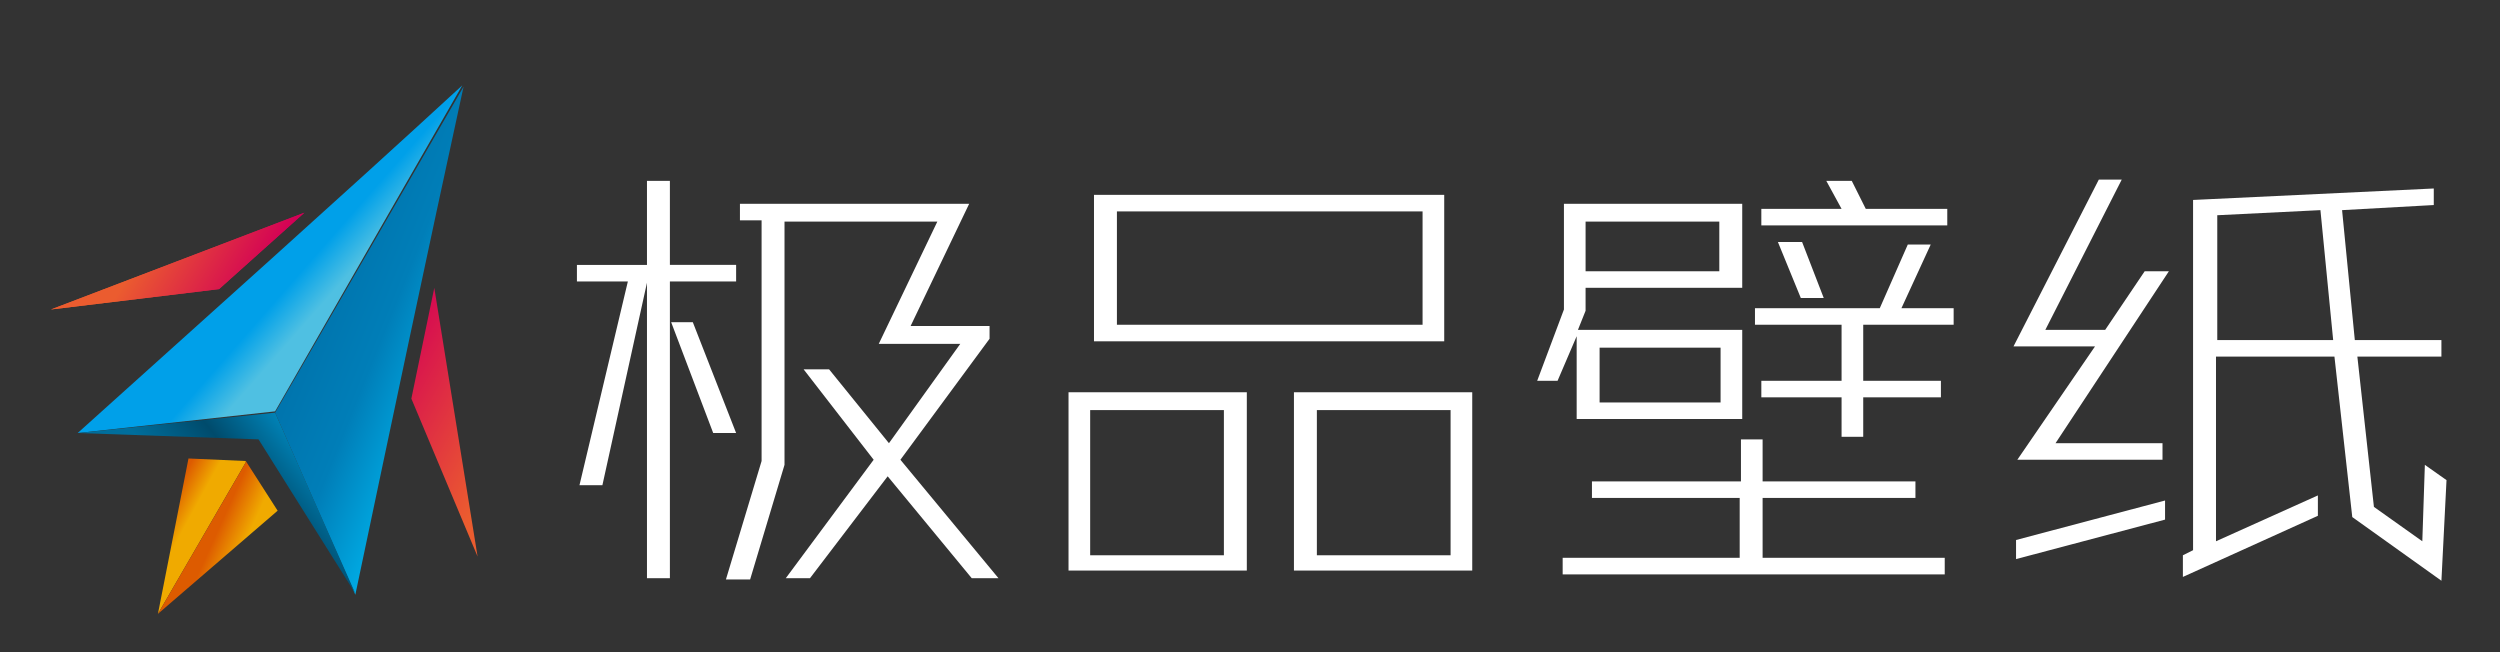 <?xml version="1.0" encoding="utf-8"?>
<!-- Generator: Adobe Illustrator 22.0.0, SVG Export Plug-In . SVG Version: 6.00 Build 0)  -->
<svg version="1.1" id="_x31_" xmlns="http://www.w3.org/2000/svg" xmlns:xlink="http://www.w3.org/1999/xlink" x="0px" y="0px"
	 viewBox="0 0 196.3 51.2" style="enable-background:new 0 0 196.3 51.2;" xml:space="preserve">
<rect x="0" y="0" width="196.3" height="51.2" fill="#333333" stroke="none"/>
<style type="text/css">
	.st0{fill:url(#SVGID_1_);}
	.st1{fill:url(#SVGID_2_);}
	.st2{fill:url(#SVGID_3_);}
	.st3{fill:url(#SVGID_4_);}
	.st4{fill:url(#SVGID_5_);}
	.st5{fill:url(#SVGID_6_);}
	.st6{fill:url(#SVGID_7_);}
	.st7{fill:url(#SVGID_8_);}
	.st8{enable-background:new    ;}
	.st9{fill:#FFFFFF;}
</style>
<g>
	<g>
		
			<linearGradient id="SVGID_1_" gradientUnits="userSpaceOnUse" x1="14.477" y1="3389.451" x2="12.712" y2="3388.487" gradientTransform="matrix(1 0 0 1 0 -3348)">
			<stop  offset="0" style="stop-color:#F0AA00"/>
			<stop  offset="1" style="stop-color:#DD5B00"/>
		</linearGradient>
		<polygon class="st0" points="12.4,48.2 14.8,36 19.3,36.2 19.3,36.3 		"/>
		
			<linearGradient id="SVGID_2_" gradientUnits="userSpaceOnUse" x1="18.838" y1="3391.548" x2="16.681" y2="3390.575" gradientTransform="matrix(1 0 0 1 0 -3348)">
			<stop  offset="0" style="stop-color:#F0AA00"/>
			<stop  offset="1" style="stop-color:#DD5B00"/>
		</linearGradient>
		<polygon class="st1" points="12.4,48.2 21.8,40.1 19.3,36.2 19.3,36.3 		"/>
		
			<linearGradient id="SVGID_3_" gradientUnits="userSpaceOnUse" x1="11.562" y1="3367.085" x2="19.323" y2="3371.683" gradientTransform="matrix(1 0 0 1 0 -3348)">
			<stop  offset="0" style="stop-color:#EB5C2F"/>
			<stop  offset="1" style="stop-color:#D30056"/>
		</linearGradient>
		<polygon class="st2" points="4,24.3 23.9,16.7 17.2,22.7 		"/>
		
			<linearGradient id="SVGID_4_" gradientUnits="userSpaceOnUse" x1="11.562" y1="3367.085" x2="19.323" y2="3371.683" gradientTransform="matrix(1 0 0 1 0 -3348)">
			<stop  offset="0" style="stop-color:#EB5C2F"/>
			<stop  offset="1" style="stop-color:#D30056"/>
		</linearGradient>
		<polygon class="st3" points="4,24.3 23.9,16.7 17.2,22.7 		"/>
		
			<linearGradient id="SVGID_5_" gradientUnits="userSpaceOnUse" x1="39.819" y1="3383.411" x2="28.706" y2="3377.159" gradientTransform="matrix(1 0 0 1 0 -3348)">
			<stop  offset="0" style="stop-color:#EB5C2F"/>
			<stop  offset="1" style="stop-color:#D30056"/>
		</linearGradient>
		<polygon class="st4" points="37.5,43.7 34.1,22.6 32.3,31.3 		"/>
		
			<linearGradient id="SVGID_6_" gradientUnits="userSpaceOnUse" x1="35.807" y1="3376.218" x2="25.392" y2="3372.038" gradientTransform="matrix(1 0 0 1 0 -3348)">
			<stop  offset="0" style="stop-color:#00ADE6"/>
			<stop  offset="0.54" style="stop-color:#007EB8"/>
			<stop  offset="1" style="stop-color:#0075AE"/>
		</linearGradient>
		<path class="st5" d="M21.6,32.4l6.3,14.3c2.8-13.3,5.6-26.6,8.5-39.9L21.6,32.4z"/>
		
			<linearGradient id="SVGID_7_" gradientUnits="userSpaceOnUse" x1="25.271" y1="3371.925" x2="23.064" y2="3369.987" gradientTransform="matrix(1 0 0 1 0 -3348)">
			<stop  offset="0" style="stop-color:#4FC0E2"/>
			<stop  offset="1" style="stop-color:#00A0E9"/>
		</linearGradient>
		<path class="st6" d="M36.3,6.7C26.3,15.9,16.2,24.9,6.1,34l15.5-1.7L36.3,6.7z"/>
		
			<linearGradient id="SVGID_8_" gradientUnits="userSpaceOnUse" x1="16.171" y1="3388.977" x2="24.177" y2="3382.442" gradientTransform="matrix(1 0 0 1 0 -3348)">
			<stop  offset="0" style="stop-color:#006E9C"/>
			<stop  offset="0.47" style="stop-color:#004B6C"/>
			<stop  offset="1" style="stop-color:#008BC2"/>
		</linearGradient>
		<polygon class="st7" points="6.1,34 20.3,34.5 27.9,46.6 21.6,32.4 		"/>
	</g>
</g>
<g class="st8">
	<path class="st9" d="M52.6,14.2v6.6h5.2v1.3h-5.2v23.3h-1.8V22.2l-3.5,15.9h-1.8l3.8-16h-4v-1.3h5.5v-6.6H52.6z M54.4,25.3l3.4,8.7
		H56l-3.3-8.7H54.4z M65.1,29l4.7,5.8l5.6-7.8h-6.4l4.6-9.6H61.6v19.1l-2.7,9H57l2.8-9.3V17.3h-1.7V16h18l-4.6,9.6h6.2v1l-7,9.5
		l7.7,9.3h-2.1l-6.6-8l-6.1,8h-1.9l6.9-9.3L63.1,29H65.1z"/>
	<path class="st9" d="M97.9,30.8v14h-14v-14H97.9z M96.1,43.5V32.2H85.6v11.4H96.1z M113.4,26.8H85.9V15.3h27.5V26.8z M87.7,25.5h24
		v-8.9h-24V25.5z M115.6,44.8h-14v-14h14V44.8z M113.9,43.5V32.2h-10.5v11.4H113.9z"/>
	<path class="st9" d="M123.8,32.9v-6.5l-1.5,3.5h-1.6l2.1-5.6V16h14v6.6h-12.3v1.8l-0.6,1.5h12.9v7H123.8z M138.4,34.5v3.3h12v1.3
		h-12v4.7h14.3v1.3h-30v-1.3h13.9v-4.7H125v-1.3h11.7v-3.3H138.4z M135,21.3v-3.9h-10.5v3.9H135z M125.6,27.3v4.3h9.5v-4.3H125.6z
		 M144.6,34.3v-3.1h-6.3v-1.3h6.3v-4.4h-6.8v-1.3h9.8l2.2-5h1.8l-2.3,5h4.1v1.3h-7.1v4.4h6.1v1.3h-6.1v3.1H144.6z M145.4,14.2
		l1.1,2.2h6.4v1.3h-14.6v-1.3h6.3l-1.2-2.2H145.4z M141.4,23.4l-1.8-4.4h1.9l1.7,4.4H141.4z"/>
	<path class="st9" d="M161.4,34.8h8.4v1.3h-11.4l6.1-8.9h-6.4l6.7-13.1h1.8l-6,11.8h4.7l3.1-4.6h1.9L161.4,34.8z M158.3,42.4
		l11.7-3.1v1.5l-11.7,3.1V42.4z M183.9,16.5l1,10.2h6.8V28h-6.6l1.3,11.8l3.8,2.7l0.2-6l1.7,1.2l-0.4,7.9l-7-5L183.3,28H174v14.5
		l8-3.6v1.6l-10.6,4.8v-1.7l0.8-0.4V15.7l18.9-0.9v1.3L183.9,16.5z M183.2,26.7l-1-10.2l-8.1,0.4v9.8H183.2z"/>
</g>
<polygon class="st9" points="77.6,29.5 74.7,29.5 74.7,29.5 "/>
</svg>
